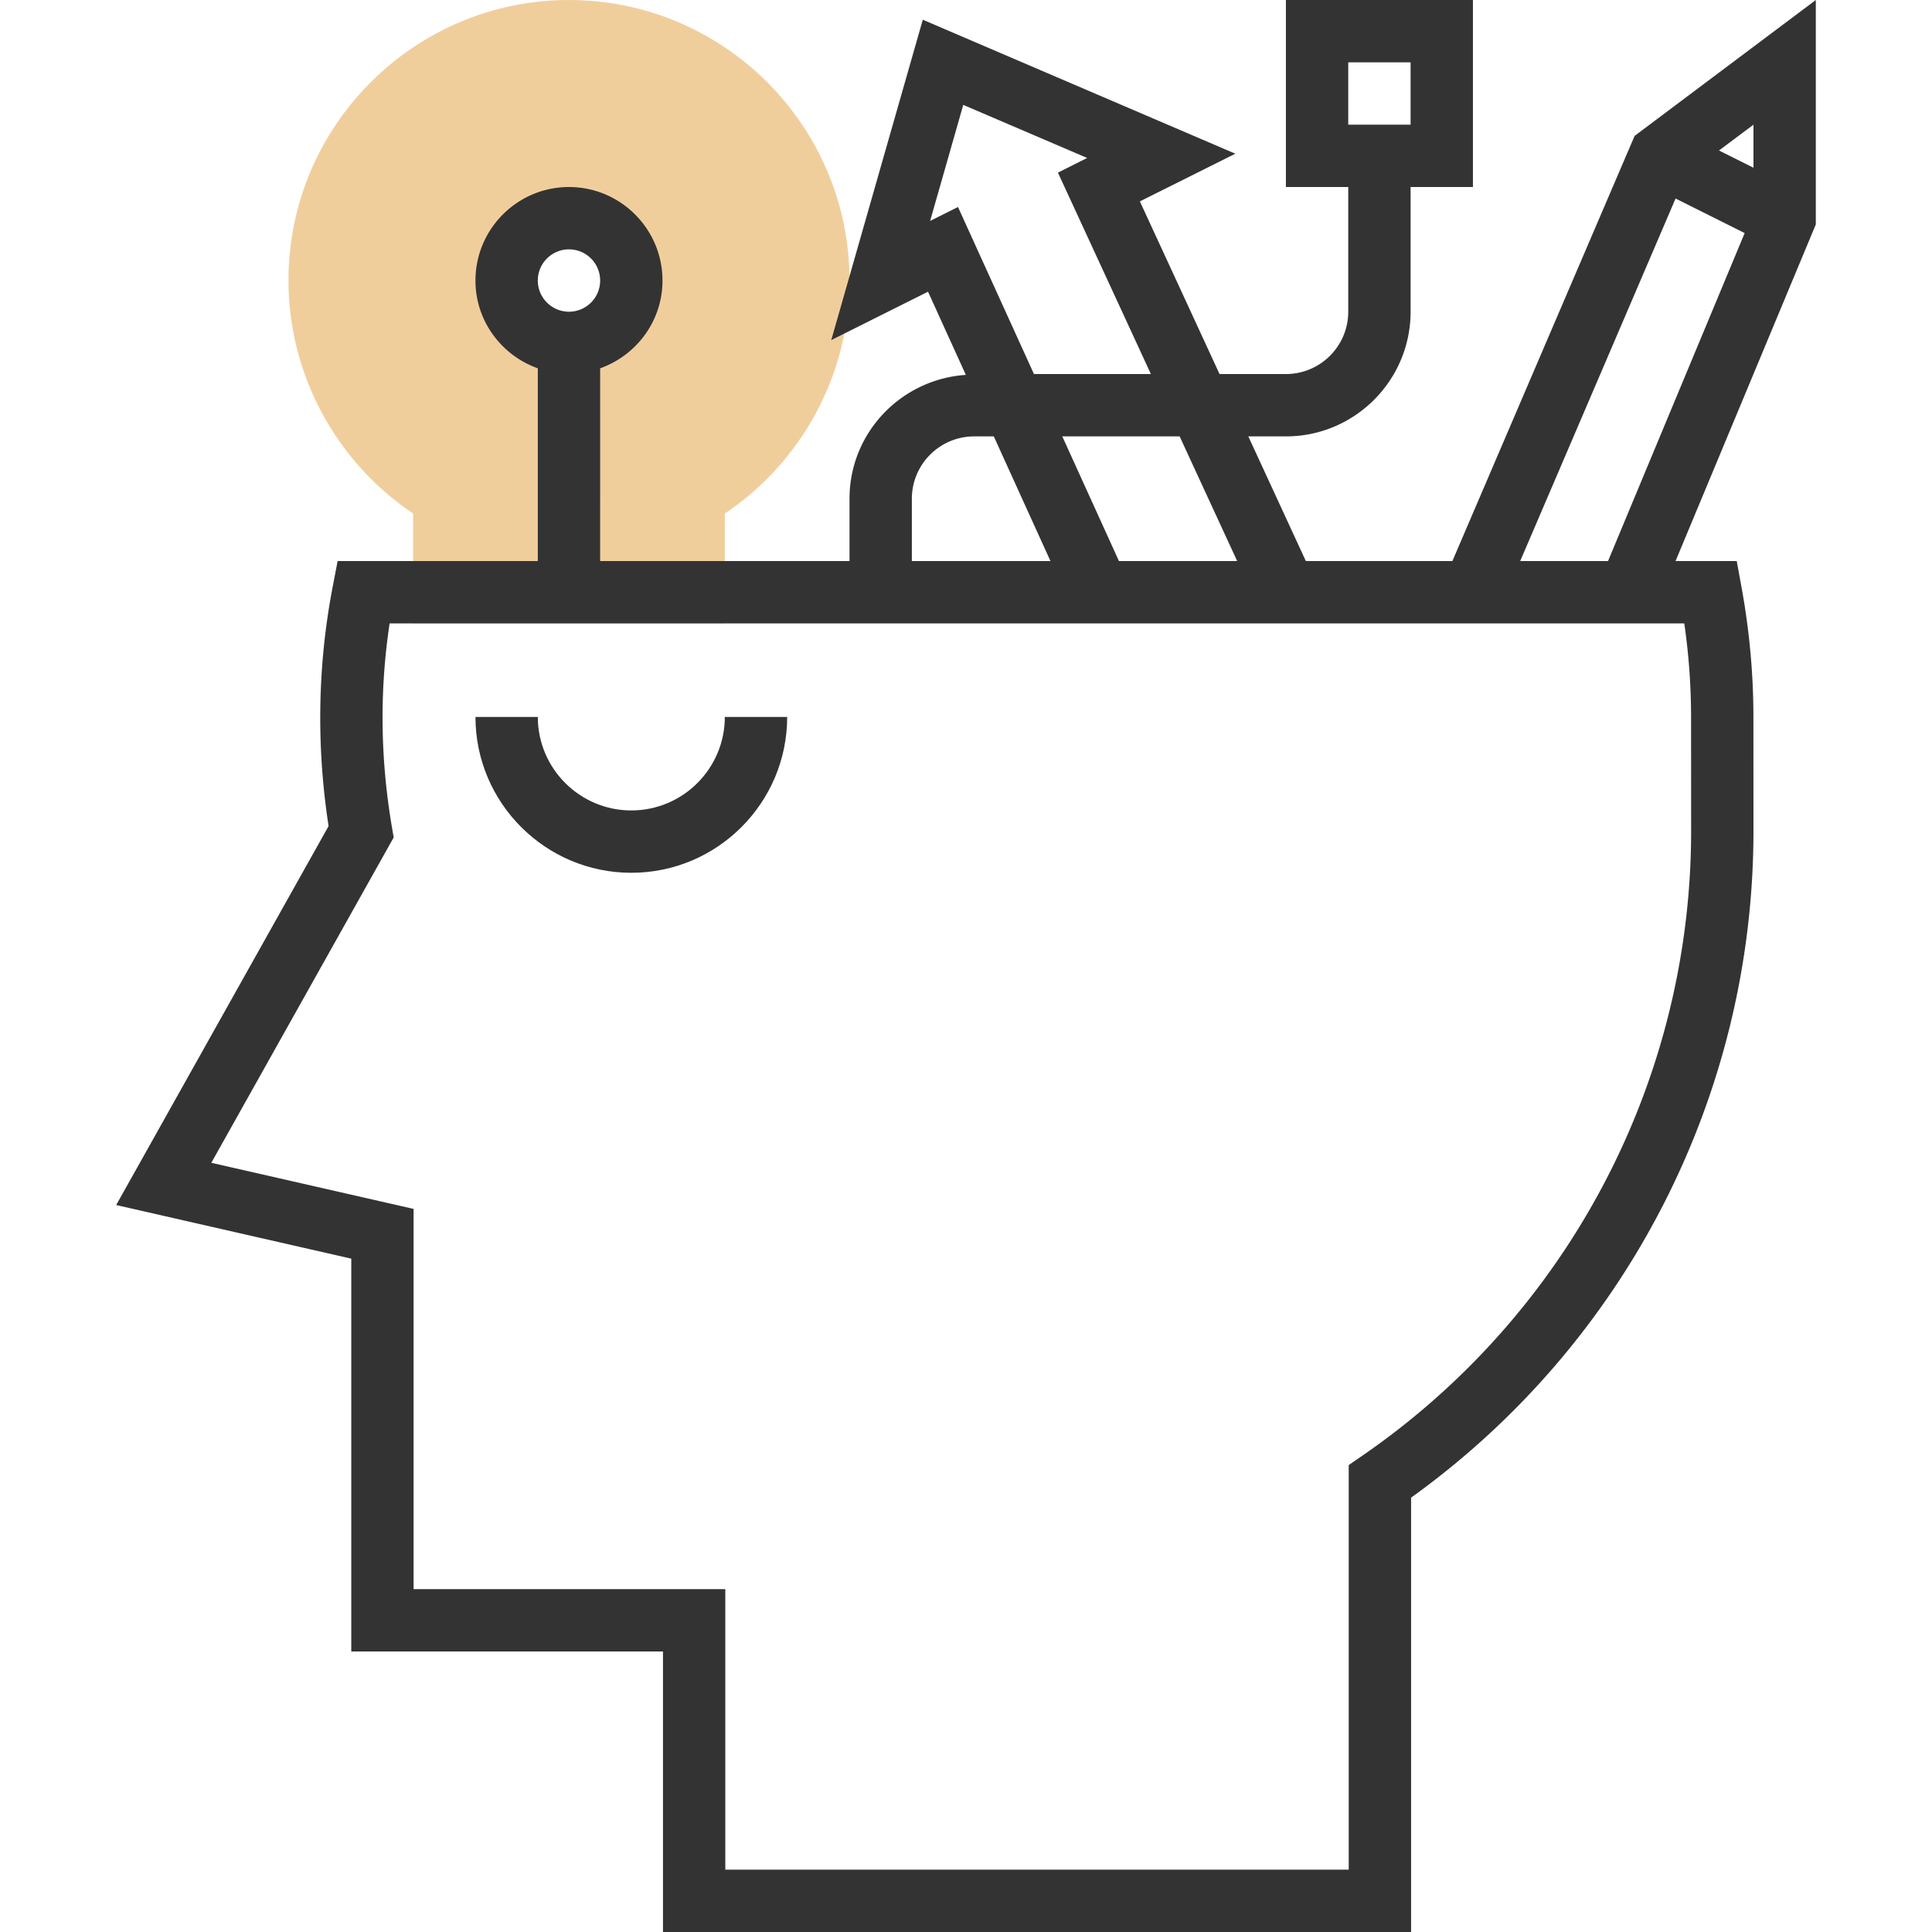 <svg xmlns="http://www.w3.org/2000/svg" viewBox="0 0 495.848 495.848" width="512" height="512">
    <path d="M146.028 0c-39.704 0-72 32.296-72 72 0 23.992 12.152 46.496 32 59.8V160h80v-28.2c19.848-13.304 32-35.808 32-59.8 0-39.704-32.296-72-72-72zm0 87.992c-8.84 0-16-7.16-16-16s7.16-16 16-16 16 7.16 16 16-7.16 16-16 16z" data-original="#F9BA48" data-old_color="#f0ce9c" fill="#f0ce9c"/>
    <path d="M466.028 0l-46.504 34.88L372.756 144h-37.608l-14.768-32h9.648c17.648 0 32-14.352 32-32V48h16V0h-48v48h16v32c0 8.824-7.176 16-16 16h-17.032l-20.448-44.312 24.496-12.24-80.208-34.384-23.496 82.224 24.84-12.424 9.704 21.352c-16.632 1.12-29.856 14.864-29.856 31.784v16h-64V94.528c9.288-3.312 16-12.112 16-22.528 0-13.232-10.768-24-24-24s-24 10.768-24 24c0 10.416 6.712 19.216 16 22.528V144H86.652l-1.248 6.488c-3.888 20.168-4.248 40.856-1.072 61.528L29.82 309.272l60.336 13.76v100.816h80v72h192v-111.48c55.152-39.616 87.92-103.312 87.872-171.264l-.016-29.184c0-11-1.032-22.224-3.08-33.368l-1.2-6.552h-15.704l36-86.4V0zm-120 16h16v16h-16V16zm-200 48c4.416 0 8 3.584 8 8s-3.584 8-8 8-8-3.584-8-8 3.584-8 8-8zm304-20.952l-8.848-4.424L450.028 32v11.048zM317.524 144H287.18l-14.544-32h30.12l14.768 32zm-78.808-87.296l8.504-29.784 31.8 13.624-7.504 3.76 23.856 51.688h-30.008l-19.496-42.864-7.152 3.576zM234.028 128c0-8.824 7.176-16 16-16h5.032l14.544 32h-35.576v-16zm199.984 55.928l.016 29.192c.048 64.088-31.512 124.088-84.416 160.504l-3.464 2.384v103.84h-160v-72h-80v-97.584l-51.912-11.832 46.8-83.496-.472-2.784c-2.968-17.504-3.16-35.016-.568-52.16h332.272a167.501 167.501 0 0 1 1.744 23.936zM390.156 144l39.88-93.048 17.736 8.864L412.7 144h-22.544z" data-original="#333333" class="active-path" fill="#333"/>
    <path d="M162.028 224c22.056 0 40-17.944 40-40h-16c0 13.232-10.768 24-24 24s-24-10.768-24-24h-16c0 22.048 17.944 40 40 40z" data-original="#333333" class="active-path" fill="#333"/>
</svg>
